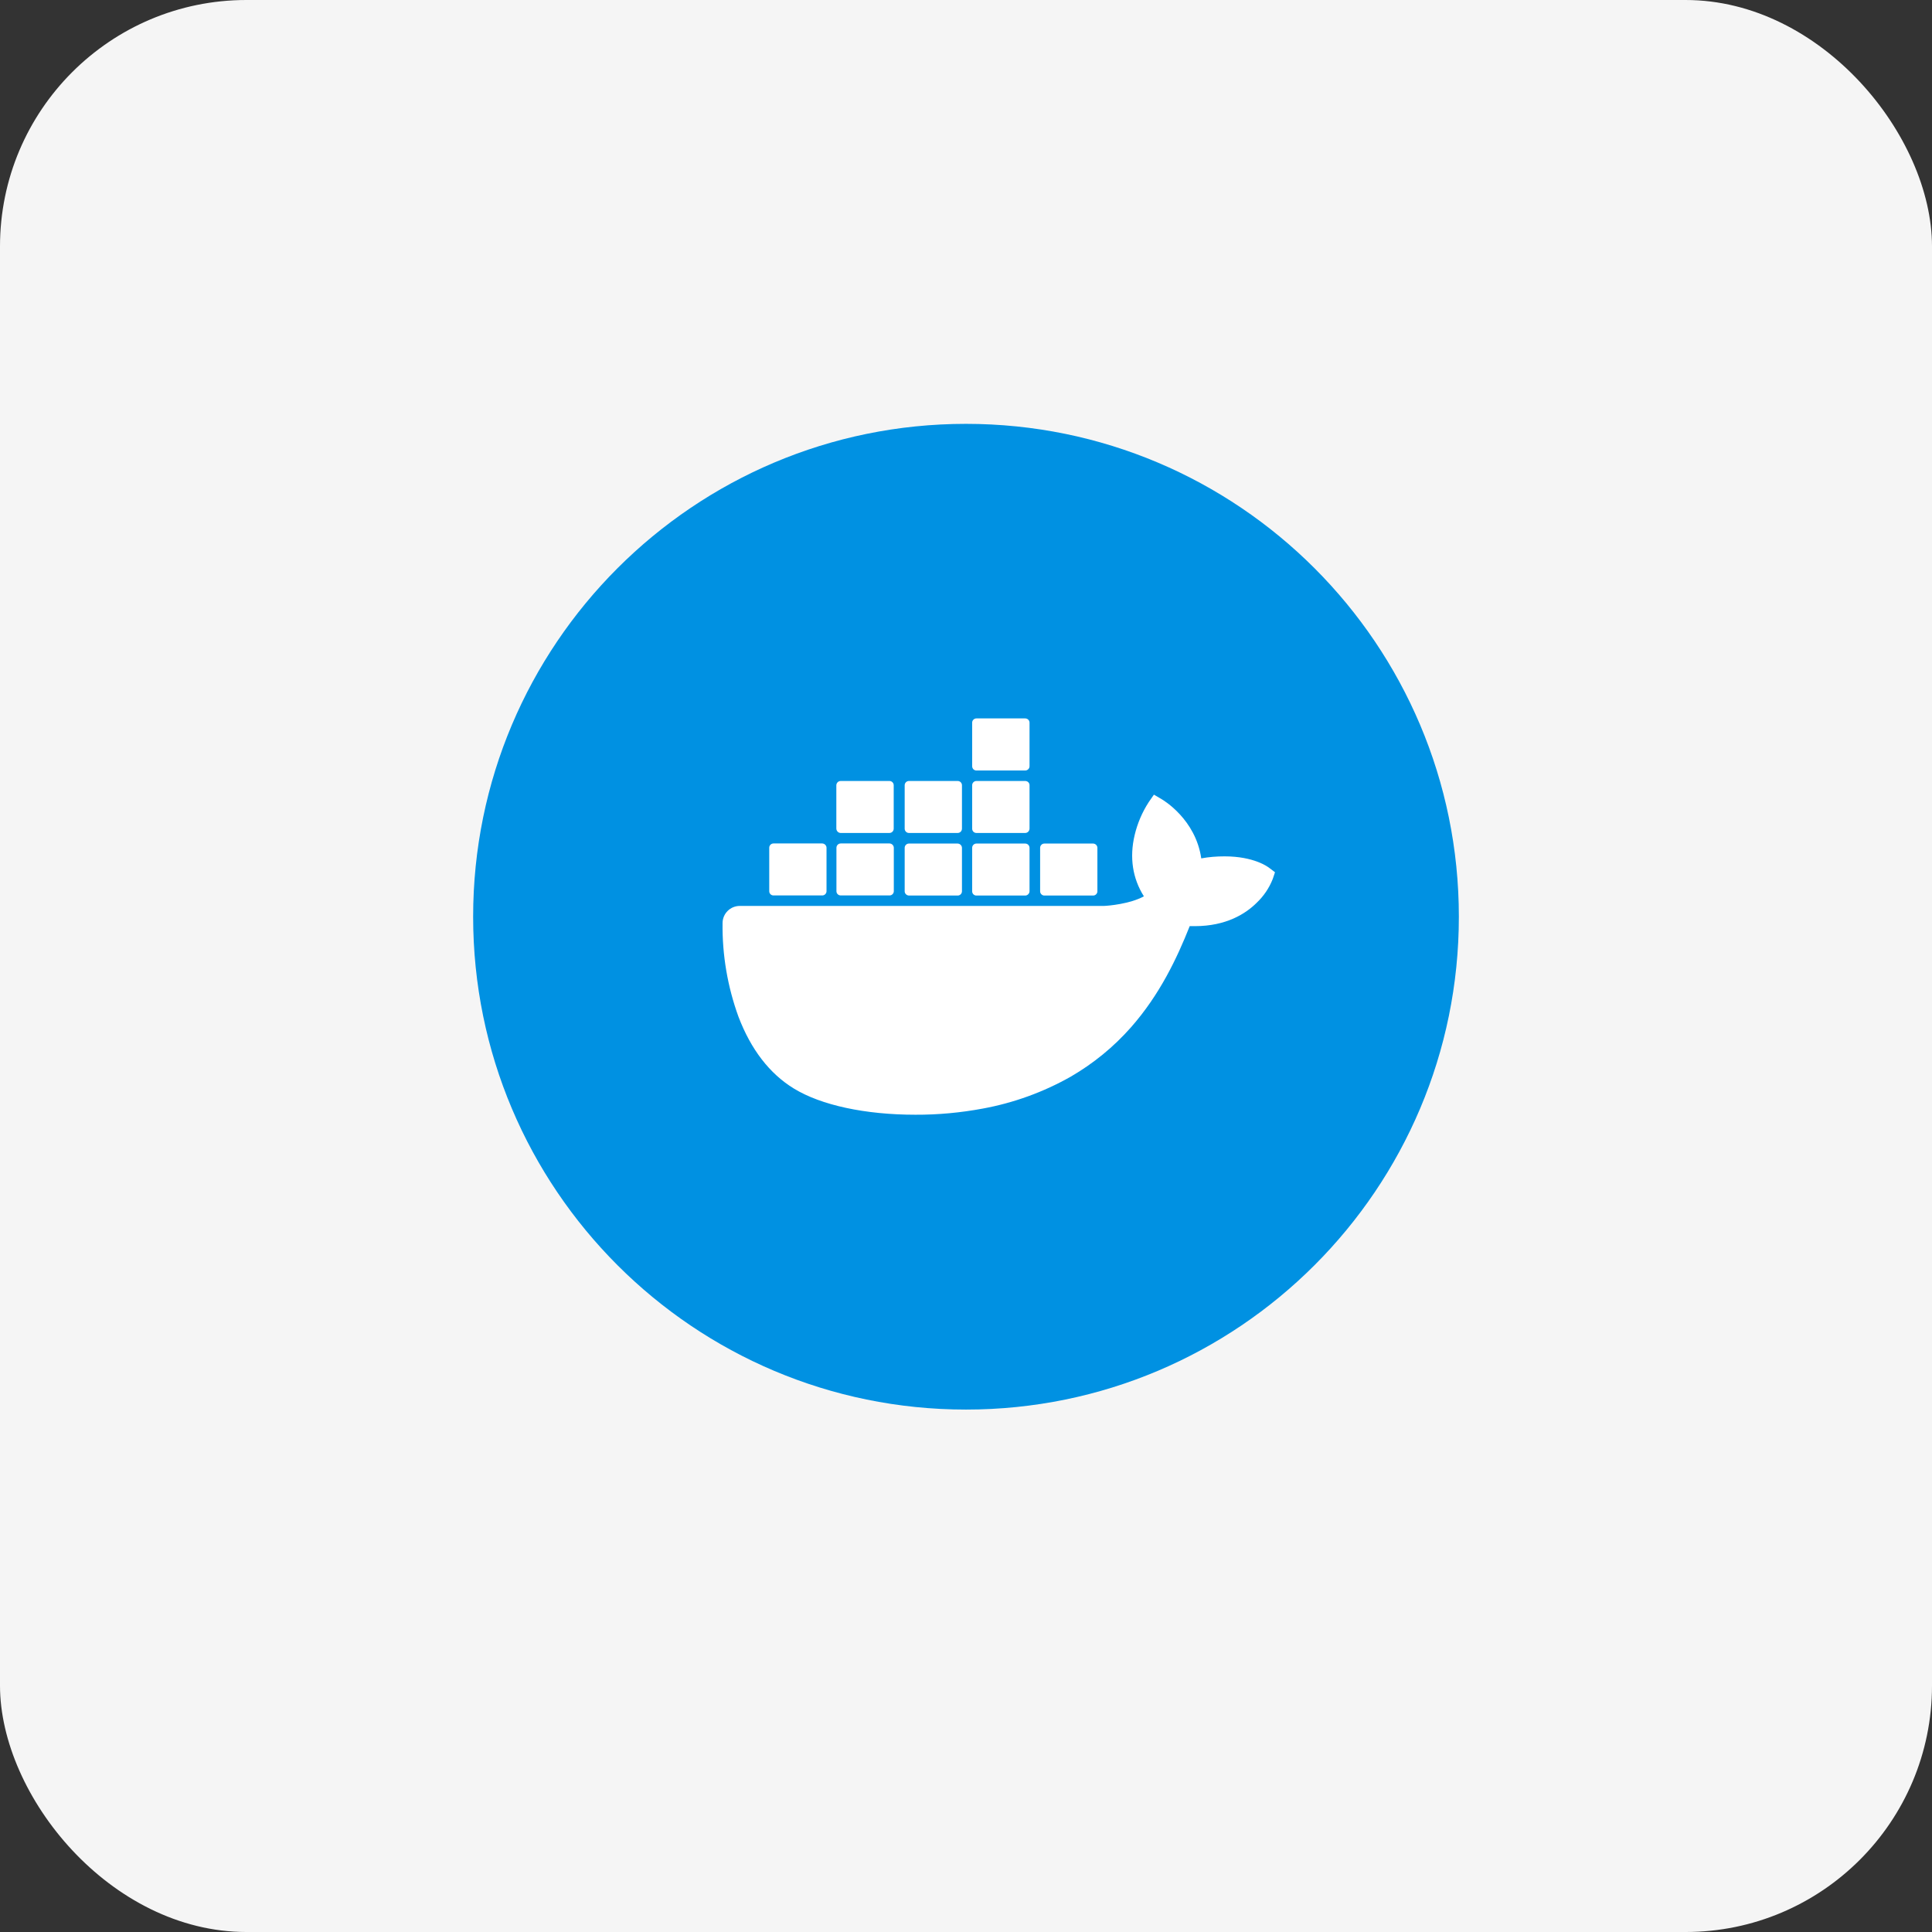 <svg xmlns="http://www.w3.org/2000/svg" width="196" height="196" viewBox="0 0 196 196" fill="none"><rect x="0" y="0" width="196" height="196" fill="#333333" stroke="none"/><rect width="196" height="196" rx="25" fill="#F5F5F5"></rect><g clip-path="url(#clip0_4149_129)"><path d="M98 143C125.614 143 148 120.614 148 93C148 65.386 125.614 43 98 43C70.386 43 48 65.386 48 93C48 120.614 70.386 143 98 143Z" fill="#0091E2"></path><path d="M128.791 88.068C128.635 87.941 127.219 86.877 124.23 86.877C123.439 86.877 122.648 86.936 121.867 87.082C121.291 83.107 118.01 81.174 117.863 81.086L117.063 80.617L116.535 81.379C115.871 82.404 115.393 83.527 115.109 84.719C114.572 86.984 114.895 89.113 116.047 90.93C114.66 91.701 112.424 91.897 111.975 91.906H75.051C74.084 91.906 73.303 92.688 73.303 93.654C73.264 96.887 73.811 100.1 74.914 103.137C76.184 106.477 78.078 108.928 80.539 110.432C83.293 112.121 87.775 113.088 92.863 113.088C95.158 113.098 97.453 112.883 99.709 112.463C102.844 111.887 105.861 110.793 108.635 109.221C110.92 107.893 112.98 106.213 114.729 104.23C117.648 100.92 119.396 97.228 120.695 93.957H121.213C124.416 93.957 126.389 92.678 127.473 91.603C128.195 90.92 128.762 90.09 129.123 89.162L129.348 88.488L128.791 88.068ZM78.469 90.842H83.42C83.654 90.842 83.85 90.647 83.85 90.412V86.008C83.85 85.773 83.654 85.578 83.42 85.568H78.469C78.234 85.568 78.039 85.764 78.039 85.998V90.412C78.039 90.656 78.234 90.842 78.469 90.842ZM85.295 90.842H90.246C90.481 90.842 90.676 90.647 90.676 90.412V86.008C90.676 85.773 90.481 85.578 90.246 85.568H85.295C85.051 85.568 84.856 85.764 84.856 86.008V90.412C84.856 90.656 85.051 90.842 85.295 90.842ZM92.209 90.852H97.16C97.394 90.852 97.59 90.656 97.59 90.422V86.018C97.59 85.783 97.394 85.588 97.16 85.578H92.209C91.975 85.578 91.779 85.773 91.779 86.008V90.422C91.779 90.656 91.975 90.842 92.209 90.852ZM99.055 90.852H104.006C104.24 90.852 104.436 90.656 104.445 90.422V86.018C104.445 85.773 104.25 85.578 104.006 85.578H99.055C98.82 85.578 98.625 85.773 98.625 86.008V90.422C98.625 90.656 98.811 90.852 99.055 90.852ZM85.285 84.504H90.236C90.471 84.504 90.666 84.309 90.666 84.064V79.66C90.666 79.426 90.471 79.231 90.236 79.231H85.285C85.041 79.231 84.856 79.426 84.846 79.66V84.064C84.856 84.309 85.051 84.504 85.285 84.504ZM92.209 84.504H97.16C97.394 84.504 97.59 84.309 97.59 84.064V79.66C97.59 79.426 97.394 79.231 97.16 79.231H92.209C91.975 79.231 91.779 79.426 91.779 79.66V84.064C91.779 84.309 91.975 84.504 92.209 84.504ZM99.055 84.504H104.006C104.25 84.504 104.436 84.309 104.445 84.064V79.66C104.445 79.416 104.25 79.231 104.006 79.231H99.055C98.82 79.231 98.625 79.426 98.625 79.66V84.064C98.625 84.309 98.811 84.504 99.055 84.504ZM99.055 78.166H104.006C104.25 78.166 104.445 77.971 104.445 77.727V73.312C104.445 73.078 104.25 72.883 104.006 72.883H99.055C98.82 72.883 98.625 73.078 98.625 73.312V77.727C98.625 77.971 98.811 78.166 99.055 78.166ZM105.949 90.852H110.9C111.135 90.852 111.33 90.656 111.33 90.422V86.018C111.33 85.773 111.135 85.588 110.9 85.578H105.949C105.715 85.578 105.52 85.773 105.52 86.008V90.422C105.52 90.656 105.715 90.852 105.949 90.852Z" fill="white"></path></g><defs><clipPath id="clip0_4149_129"><rect width="100" height="100" fill="white" transform="translate(48 43)"></rect></clipPath></defs></svg>